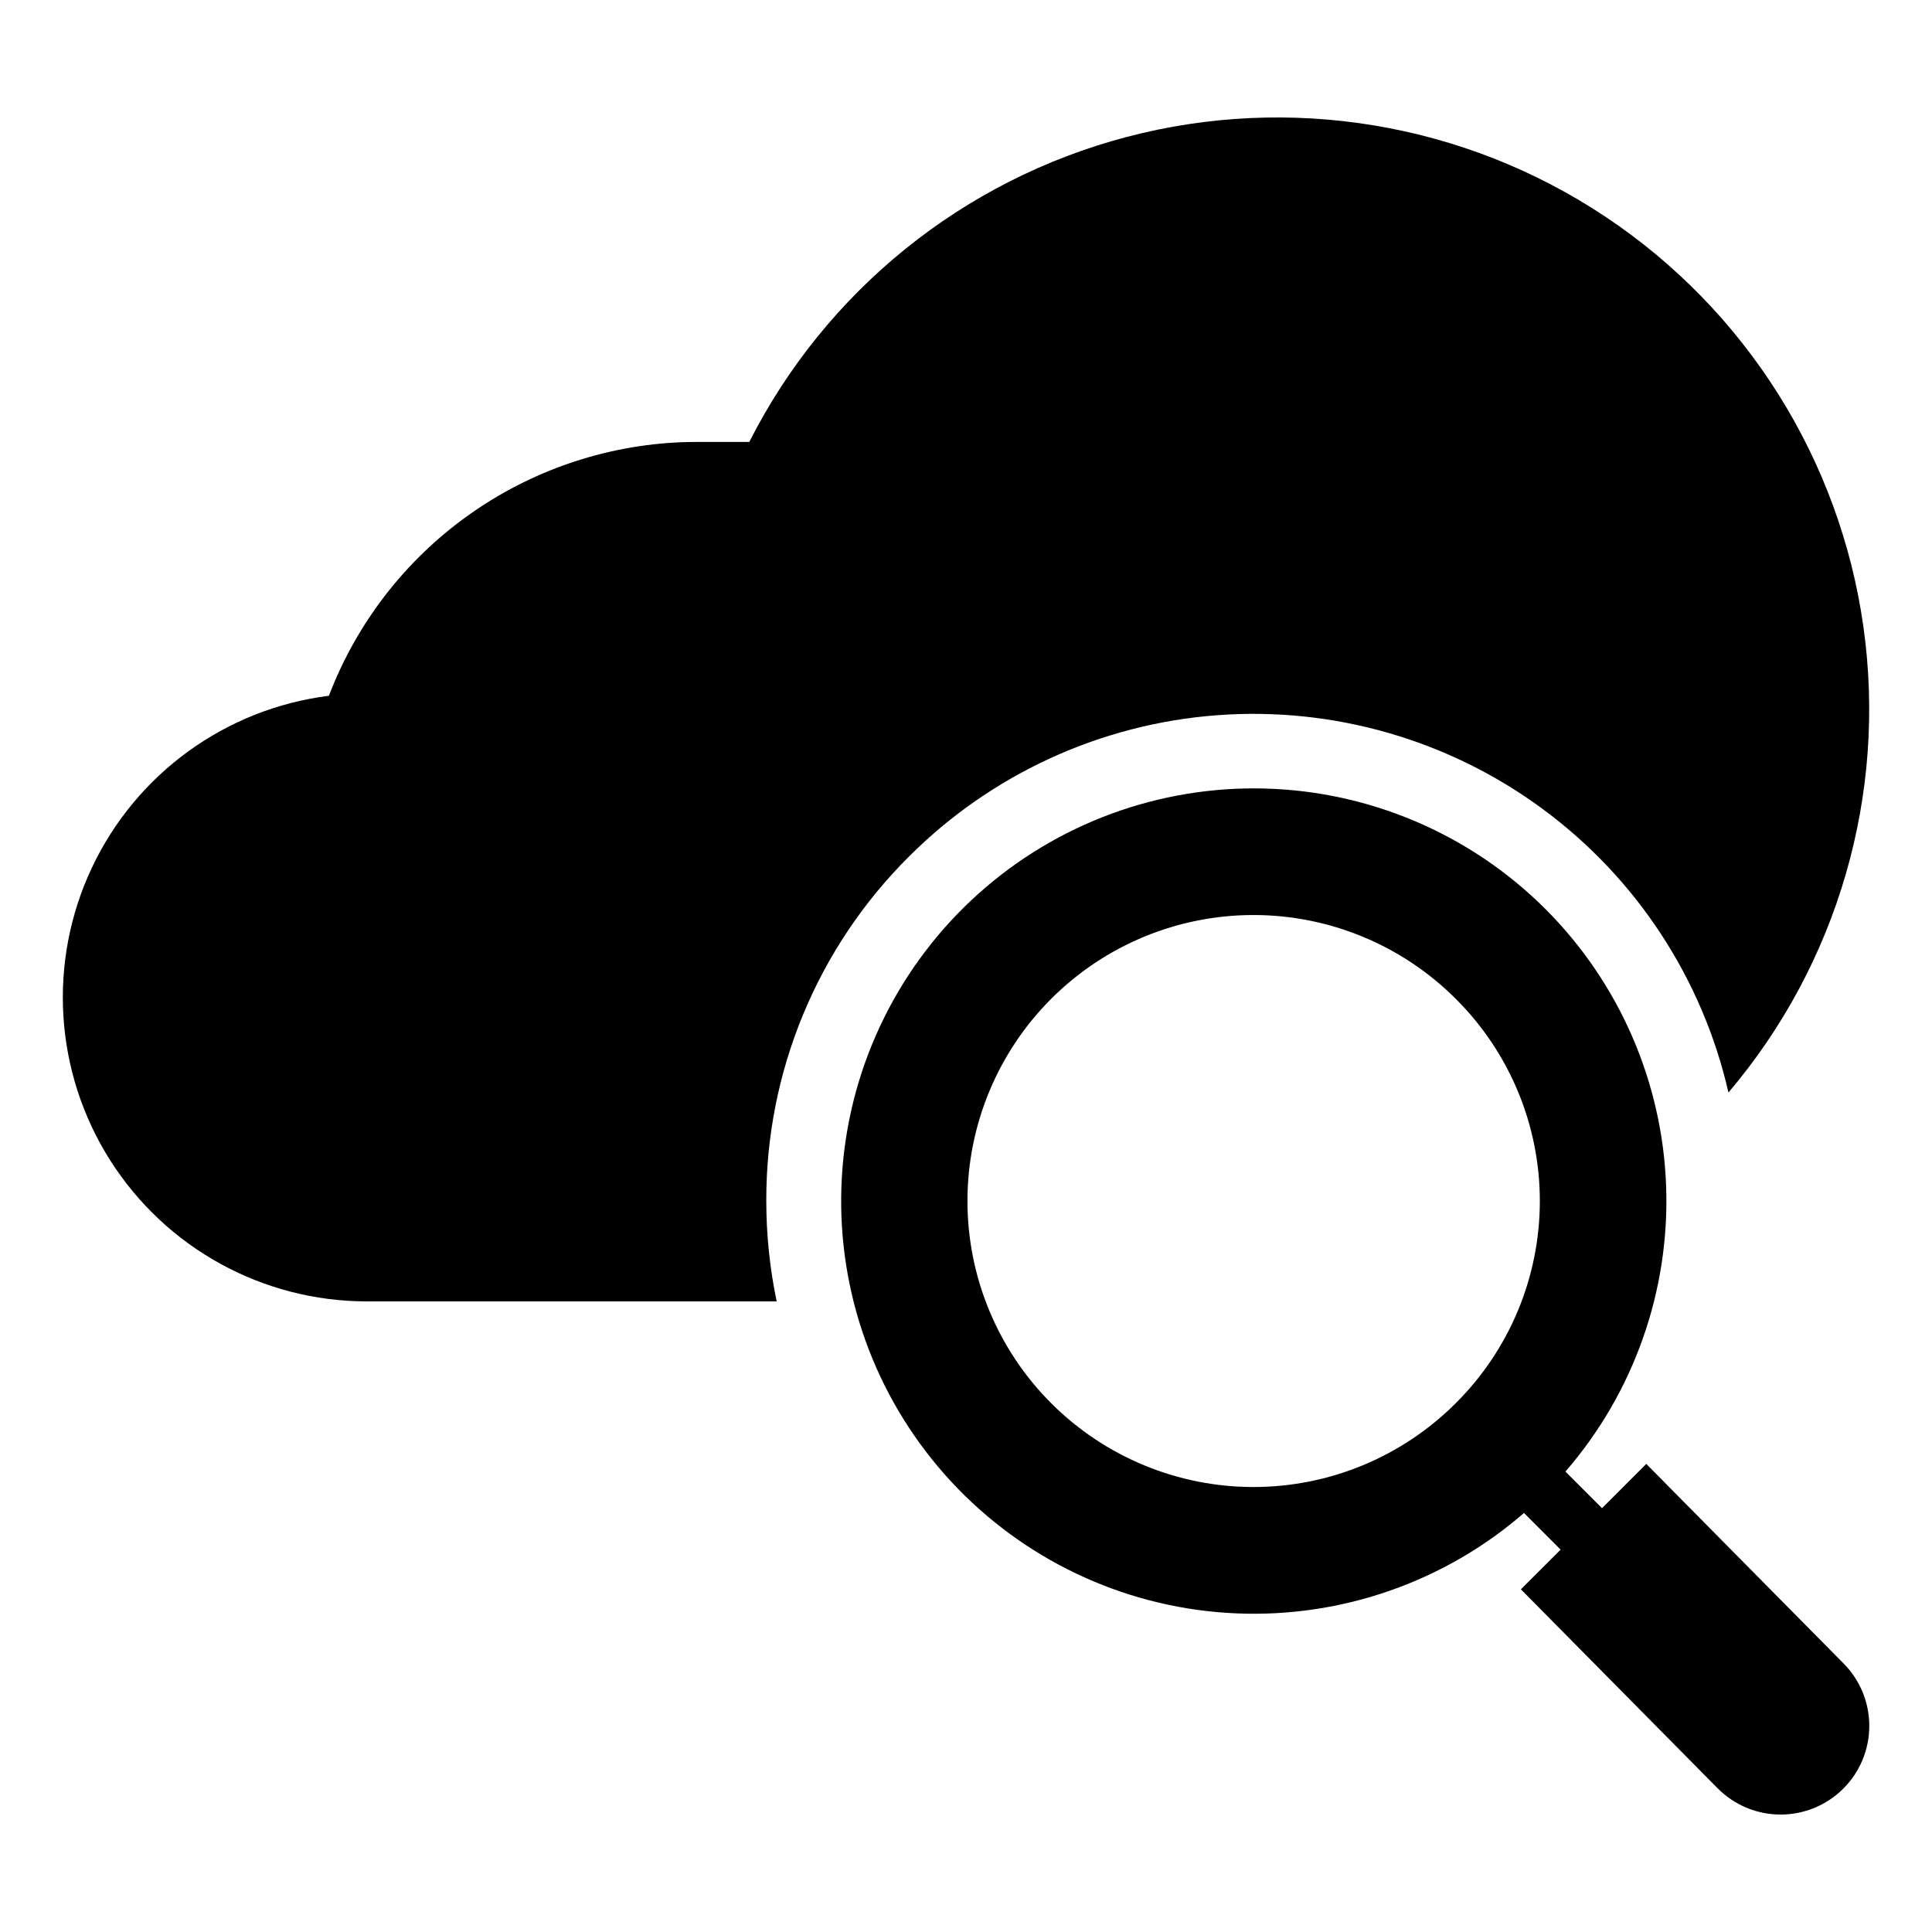 <?xml version="1.0" encoding="UTF-8"?>
<!-- Uploaded to: SVG Repo, www.svgrepo.com, Generator: SVG Repo Mixer Tools -->
<svg fill="#000000" width="800px" height="800px" version="1.1" viewBox="144 144 512 512" xmlns="http://www.w3.org/2000/svg">
 <g>
  <path d="m580.28 531.95-11.73 11.73-9.695-9.695c18.133-20.914 27.668-47.922 26.688-75.582-0.984-27.66-12.414-53.922-31.984-73.496-19.789-19.762-46.398-31.191-74.352-31.938-27.957-0.75-55.137 9.242-75.957 27.914-20.816 18.676-33.688 44.617-35.969 72.488-2.285 27.875 6.199 55.562 23.703 77.371 17.5 21.812 42.695 36.09 70.402 39.898 27.703 3.809 55.816-3.141 78.555-19.418 2.715-1.949 5.359-4.039 7.93-6.269l9.711 9.711-2.055 2.051-8.477 8.465 52.18 52.777h0.008c4.398 4.422 10.379 6.91 16.613 6.918 6.238 0.008 12.223-2.461 16.637-6.867 4.414-4.41 6.894-10.391 6.894-16.625 0-6.238-2.477-12.219-6.891-16.629zm-50.508-16.074c-14.215 14.215-33.492 22.199-53.594 22.199-20.102 0-39.379-7.984-53.594-22.199-14.215-14.215-22.199-33.492-22.199-53.594s7.984-39.379 22.199-53.594c14.215-14.215 33.492-22.199 53.594-22.199 20.102 0 39.379 7.984 53.594 22.199 14.273 14.184 22.301 33.473 22.301 53.594s-8.027 39.414-22.301 53.594z"/>
  <path d="m384.89 370.99c21.852-21.852 50.82-35.137 81.637-37.449 30.816-2.309 61.441 6.508 86.309 24.855 24.871 18.344 42.336 45 49.223 75.129 29.008-34.152 42.02-79.082 35.762-123.45-6.258-44.371-31.191-83.941-68.516-108.74-37.32-24.797-83.465-32.449-126.79-21.023-43.324 11.422-79.699 40.832-99.941 80.805h-13.867c-1.301 0-2.57 0.031-3.84 0.062-20.488 0.781-40.293 7.566-56.957 19.516-16.66 11.949-29.438 28.535-36.742 47.691-27.367 3.441-51.074 20.645-62.832 45.594-11.754 24.953-9.93 54.188 4.844 77.48 14.77 23.293 40.43 37.414 68.016 37.422h108.63c-1.824-8.75-2.746-17.664-2.75-26.602-0.094-34.262 13.523-67.133 37.816-91.293z"/>
 </g>
</svg>